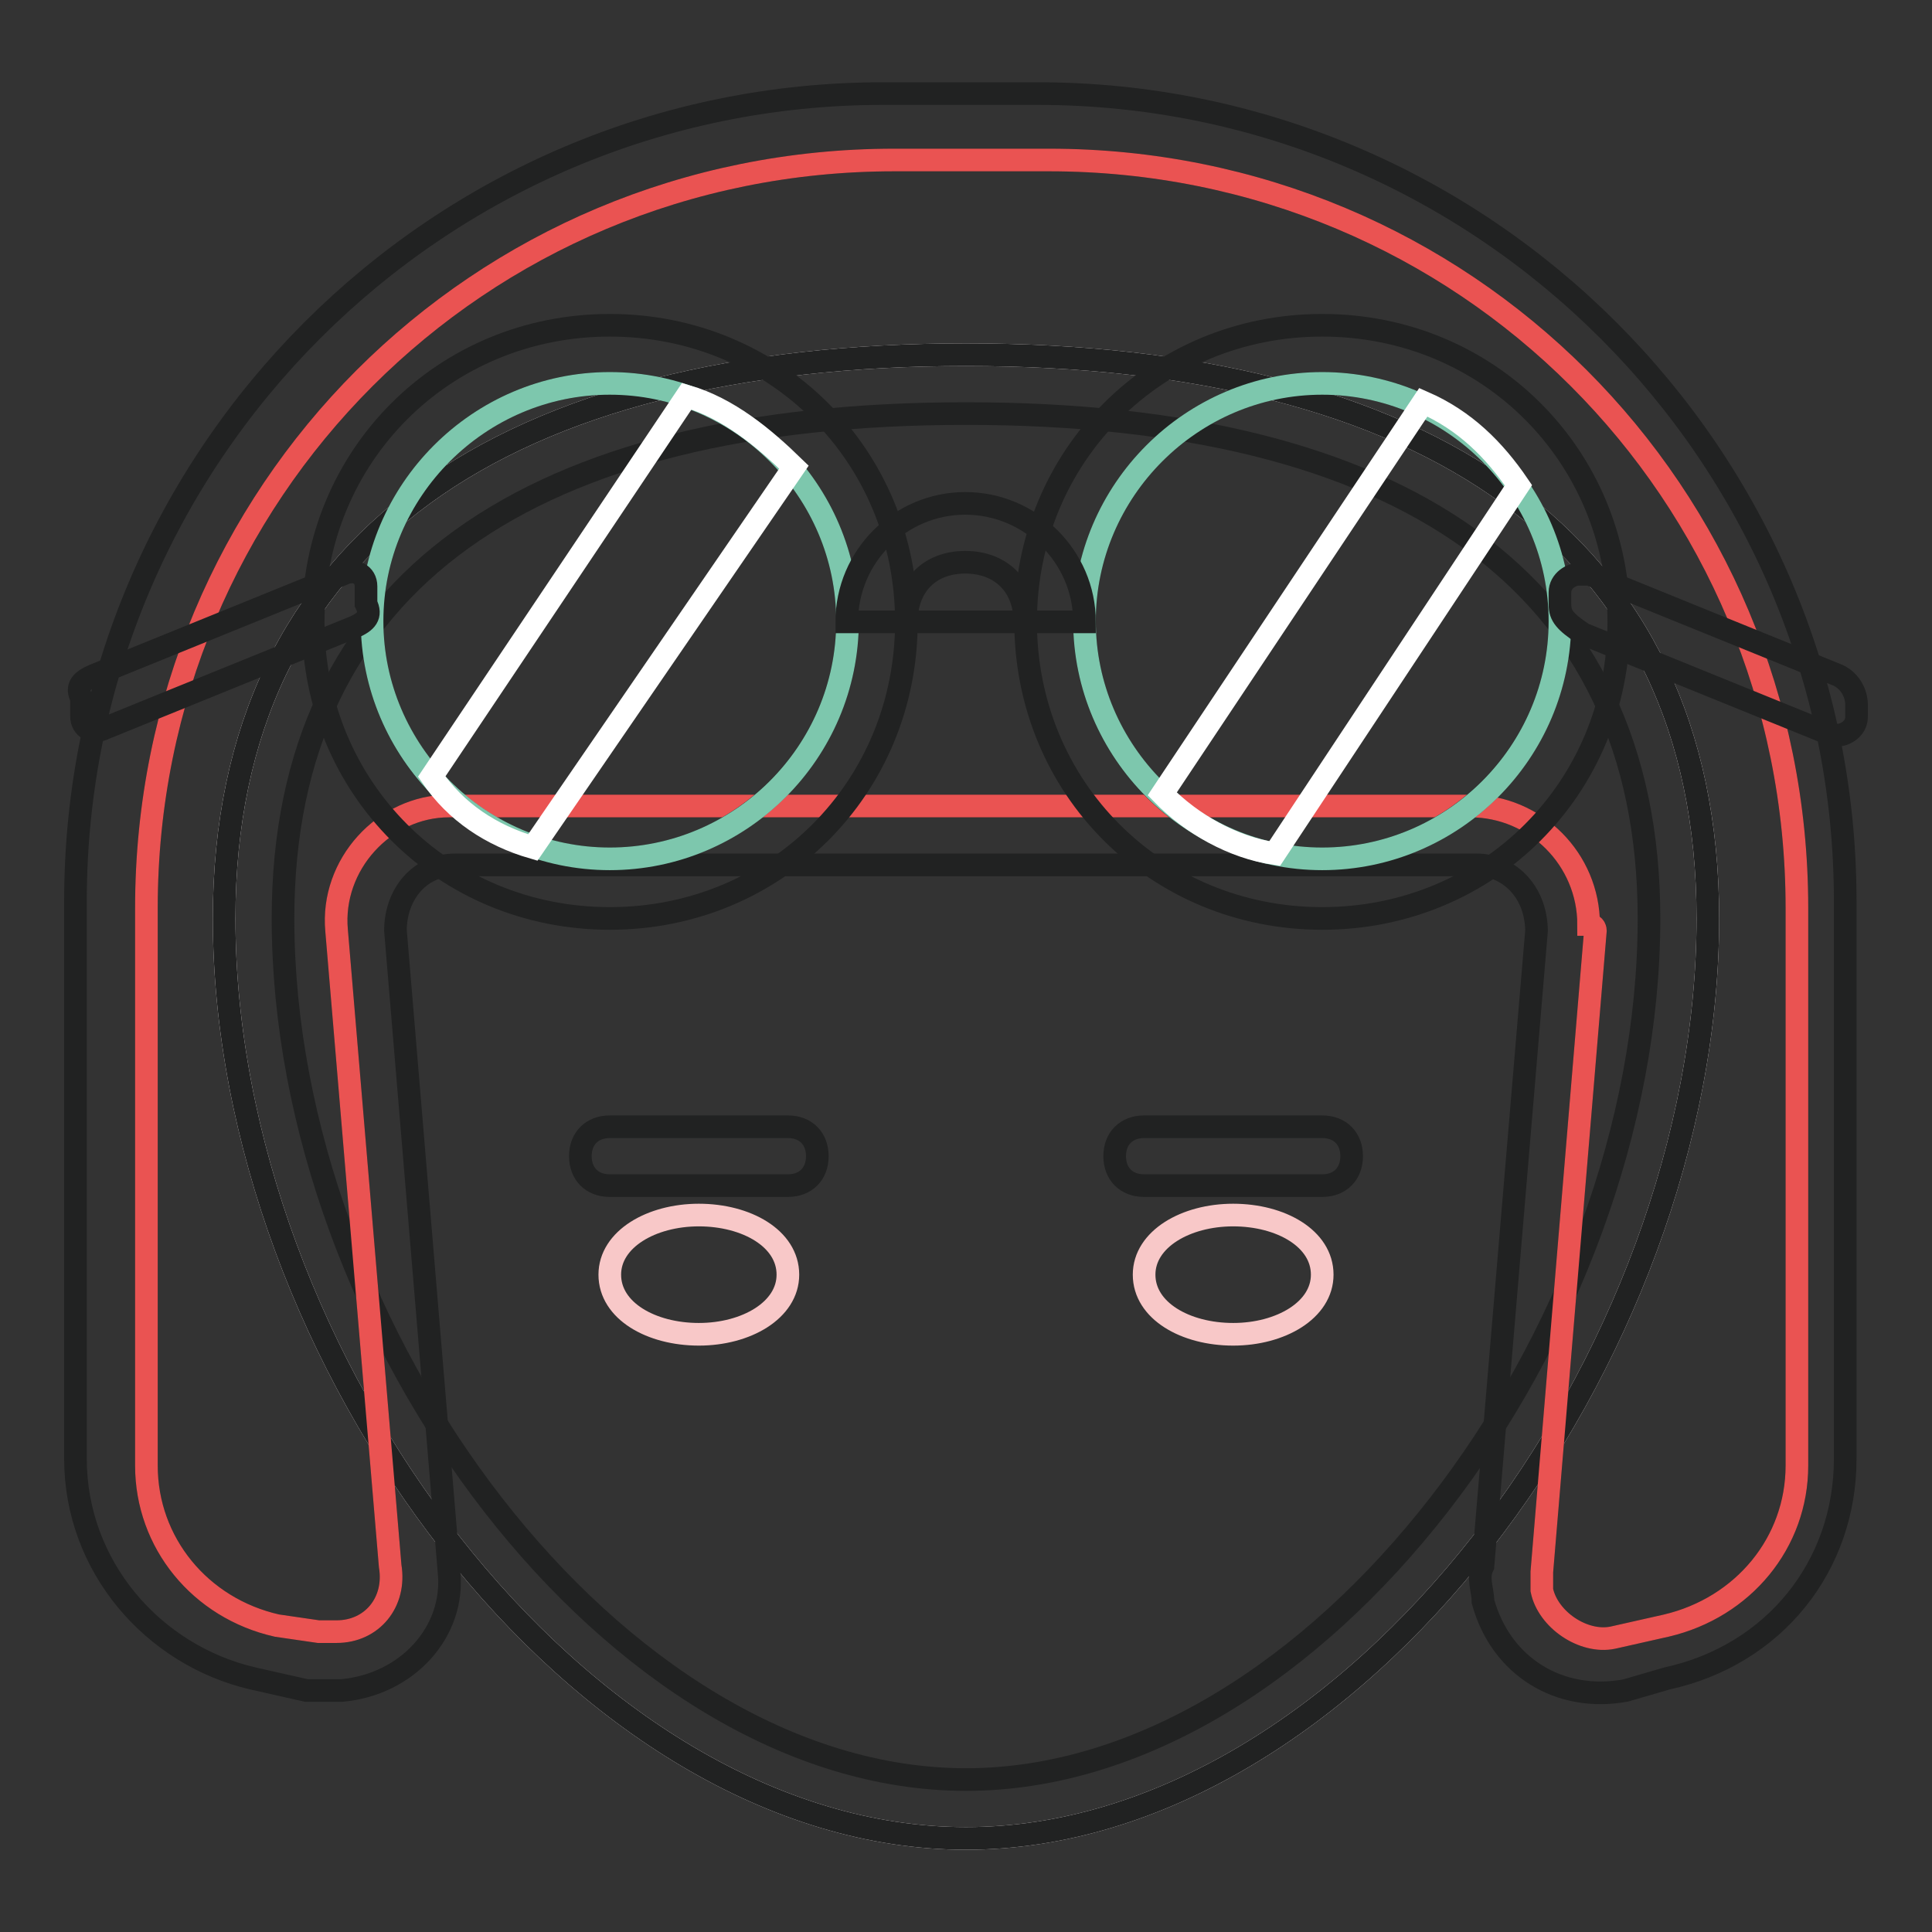 <?xml version="1.0" encoding="utf-8"?>
<!-- Svg Vector Icons : http://www.onlinewebfonts.com/icon -->
<!DOCTYPE svg PUBLIC "-//W3C//DTD SVG 1.1//EN" "http://www.w3.org/Graphics/SVG/1.1/DTD/svg11.dtd">
<svg version="1.1" xmlns="http://www.w3.org/2000/svg" xmlns:xlink="http://www.w3.org/1999/xlink" x="0px" y="0px" viewBox="0 0 256 256" enable-background="new 0 0 256 256" xml:space="preserve">
<rect x="0" y="0" width="256" height="256" fill="#333333" stroke="none"/>
<g> <path stroke-width="3" fill-opacity="0" stroke="#fef6f7"  d="M128,243.6c-51.1,0-98.3-63.7-98.3-121.9C29.7,71.4,67.4,47,128,47c60.6,0,98.3,24.4,98.3,74.7 C226.3,179.9,179.1,243.6,128,243.6z"/> <path stroke-width="3" fill-opacity="0" stroke="#212222"  d="M128,243.6c-51.1,0-98.3-63.7-98.3-121.9C29.7,71.4,67.4,47,128,47c60.6,0,98.3,24.4,98.3,74.7 C226.3,179.9,179.1,243.6,128,243.6z M128,235.8c46.4,0,90.5-59,90.5-114.1c0-44.8-33-66.9-90.5-66.9c-57.4,0-90.5,22-90.5,66.9 C37.5,176.8,81.6,235.8,128,235.8L128,235.8z"/> <path stroke-width="3" fill-opacity="0" stroke="#212222"  d="M211.4,123.3l-7.1,85v2.4c0.8,3.9,5.5,7.1,9.4,6.3l7.1-1.6c10.2-2.4,17.3-11,17.3-21.2v-73.9 c0-55.1-44.1-99.1-99.1-99.1h-20.5c-55.1,0-99.1,44.1-99.1,99.1v73.9c0,10.2,7.1,18.9,17.3,21.2l5.5,0.8h2.4c4.7,0,7.9-3.9,7.1-8.7 l-7.1-84.2c-0.8-8.7,6.3-16.5,14.9-16.5h135.3c8.7,0,15.7,7.1,15.7,15.7C211.4,122.5,211.4,123.3,211.4,123.3z M195.7,114.6H60.3 c-4.7,0-7.9,3.9-7.9,8.7l7.1,85c0.8,7.9-5.5,14.9-14.2,15.7h-4.7l-7.1-1.6C20.2,219.3,10,207.5,10,193.3v-73.9c0-59,48-107,107-107 h20.5c59,0,107,48,107,107v73.9c0,14.2-9.4,26-23.6,29.1l-5.5,1.6c-8.7,1.6-16.5-3.1-18.9-11.8c0-1.6-0.8-3.1,0-4.7l7.1-84.2 C203.5,117.8,199.6,114.6,195.7,114.6L195.7,114.6z"/> <path stroke-width="3" fill-opacity="0" stroke="#ea5352"  d="M211.4,123.3l-7.1,85v2.4c0.8,3.9,5.5,7.1,9.4,6.3l7.1-1.6c10.2-2.4,17.3-11,17.3-21.2v-73.9 c0-55.1-44.1-99.1-99.1-99.1h-20.5c-55.1,0-99.1,44.1-99.1,99.1v73.9c0,10.2,7.1,18.9,17.3,21.2l5.5,0.8h2.4c4.7,0,7.9-3.9,7.1-8.7 l-7.1-84.2c-0.8-8.7,6.3-16.5,14.9-16.5h135.3c8.7,0,15.7,7.1,15.7,15.7C211.4,122.5,211.4,123.3,211.4,123.3z"/> <path stroke-width="3" fill-opacity="0" stroke="#212222"  d="M80.8,113.8c17.3,0,31.5-14.2,31.5-31.5c0-17.3-14.2-31.5-31.5-31.5c-17.3,0-31.5,14.2-31.5,31.5 C49.3,99.7,63.5,113.8,80.8,113.8z M80.8,121.7c-22,0-39.3-17.3-39.3-39.3c0-22,17.3-39.3,39.3-39.3c22,0,39.3,17.3,39.3,39.3 C120.1,104.4,102.8,121.7,80.8,121.7z M175.2,113.8c17.3,0,31.5-14.2,31.5-31.5c0-17.3-14.2-31.5-31.5-31.5s-31.5,14.2-31.5,31.5 C143.7,99.7,157.9,113.8,175.2,113.8z M175.2,121.7c-22,0-39.3-17.3-39.3-39.3c0-22,17.3-39.3,39.3-39.3s39.3,17.3,39.3,39.3 C214.5,104.4,197.2,121.7,175.2,121.7z"/> <path stroke-width="3" fill-opacity="0" stroke="#7dc7ad"  d="M80.8,113.8c-17.3,0-31.5-14.2-31.5-31.5c0-17.3,14.2-31.5,31.5-31.5c17.3,0,31.5,14.2,31.5,31.5 C112.3,99.7,98.1,113.8,80.8,113.8z M175.2,113.8c-17.3,0-31.5-14.2-31.5-31.5c0-17.3,14.2-31.5,31.5-31.5s31.5,14.2,31.5,31.5 C206.7,99.7,192.5,113.8,175.2,113.8z"/> <path stroke-width="3" fill-opacity="0" stroke="#ffffff"  d="M70.6,112.3c-5.5-1.6-10.2-4.7-13.4-9.4L91,52.5c5.5,1.6,10.2,5.5,14.2,9.4L70.6,112.3z M168.9,113.1 c-5.5-0.8-11-3.9-14.9-7.9l34.6-51.9c5.5,2.4,9.4,6.3,12.6,11L168.9,113.1z"/> <path stroke-width="3" fill-opacity="0" stroke="#f8c8c8"  d="M92.6,176.8c-6.3,0-11.8-3.1-11.8-7.9c0-4.7,5.5-7.9,11.8-7.9c6.3,0,11.8,3.1,11.8,7.9 C104.4,173.6,98.9,176.8,92.6,176.8z M163.4,176.8c-6.3,0-11.8-3.1-11.8-7.9c0-4.7,5.5-7.9,11.8-7.9c6.3,0,11.8,3.1,11.8,7.9 C175.2,173.6,169.7,176.8,163.4,176.8z"/> <path stroke-width="3" fill-opacity="0" stroke="#212222"  d="M12.4,89.5l33-13.4c1.6-0.8,3.1,0,3.1,1.6V80c0.8,1.6,0,2.4-1.6,3.1l-33,13.4c-1.6,0.8-3.1,0-3.1-1.6v-2.4 C10,91,10.8,90.2,12.4,89.5z M210.6,76.1l33,13.4c1.6,0.8,2.4,2.4,2.4,3.9V95c0,1.6-1.6,2.4-2.4,2.4h-0.8l-33-13.4 c-2.4-1.6-3.1-2.4-3.1-3.9v-1.6c0-1.6,1.6-2.4,2.4-2.4H210.6z M120.1,82.4h15.7c0-4.7-3.1-7.9-7.9-7.9S120.1,77.7,120.1,82.4z  M143.7,82.4h-31.5c0-8.7,7.1-15.7,15.7-15.7S143.7,73.7,143.7,82.4z M104.4,157.1H80.8c-2.4,0-3.9-1.6-3.9-3.9 c0-2.4,1.6-3.9,3.9-3.9h23.6c2.4,0,3.9,1.6,3.9,3.9C108.3,155.5,106.8,157.1,104.4,157.1z M175.2,157.1h-23.6 c-2.4,0-3.9-1.6-3.9-3.9c0-2.4,1.6-3.9,3.9-3.9h23.6c2.4,0,3.9,1.6,3.9,3.9C179.1,155.5,177.6,157.1,175.2,157.1z"/></g>
</svg>